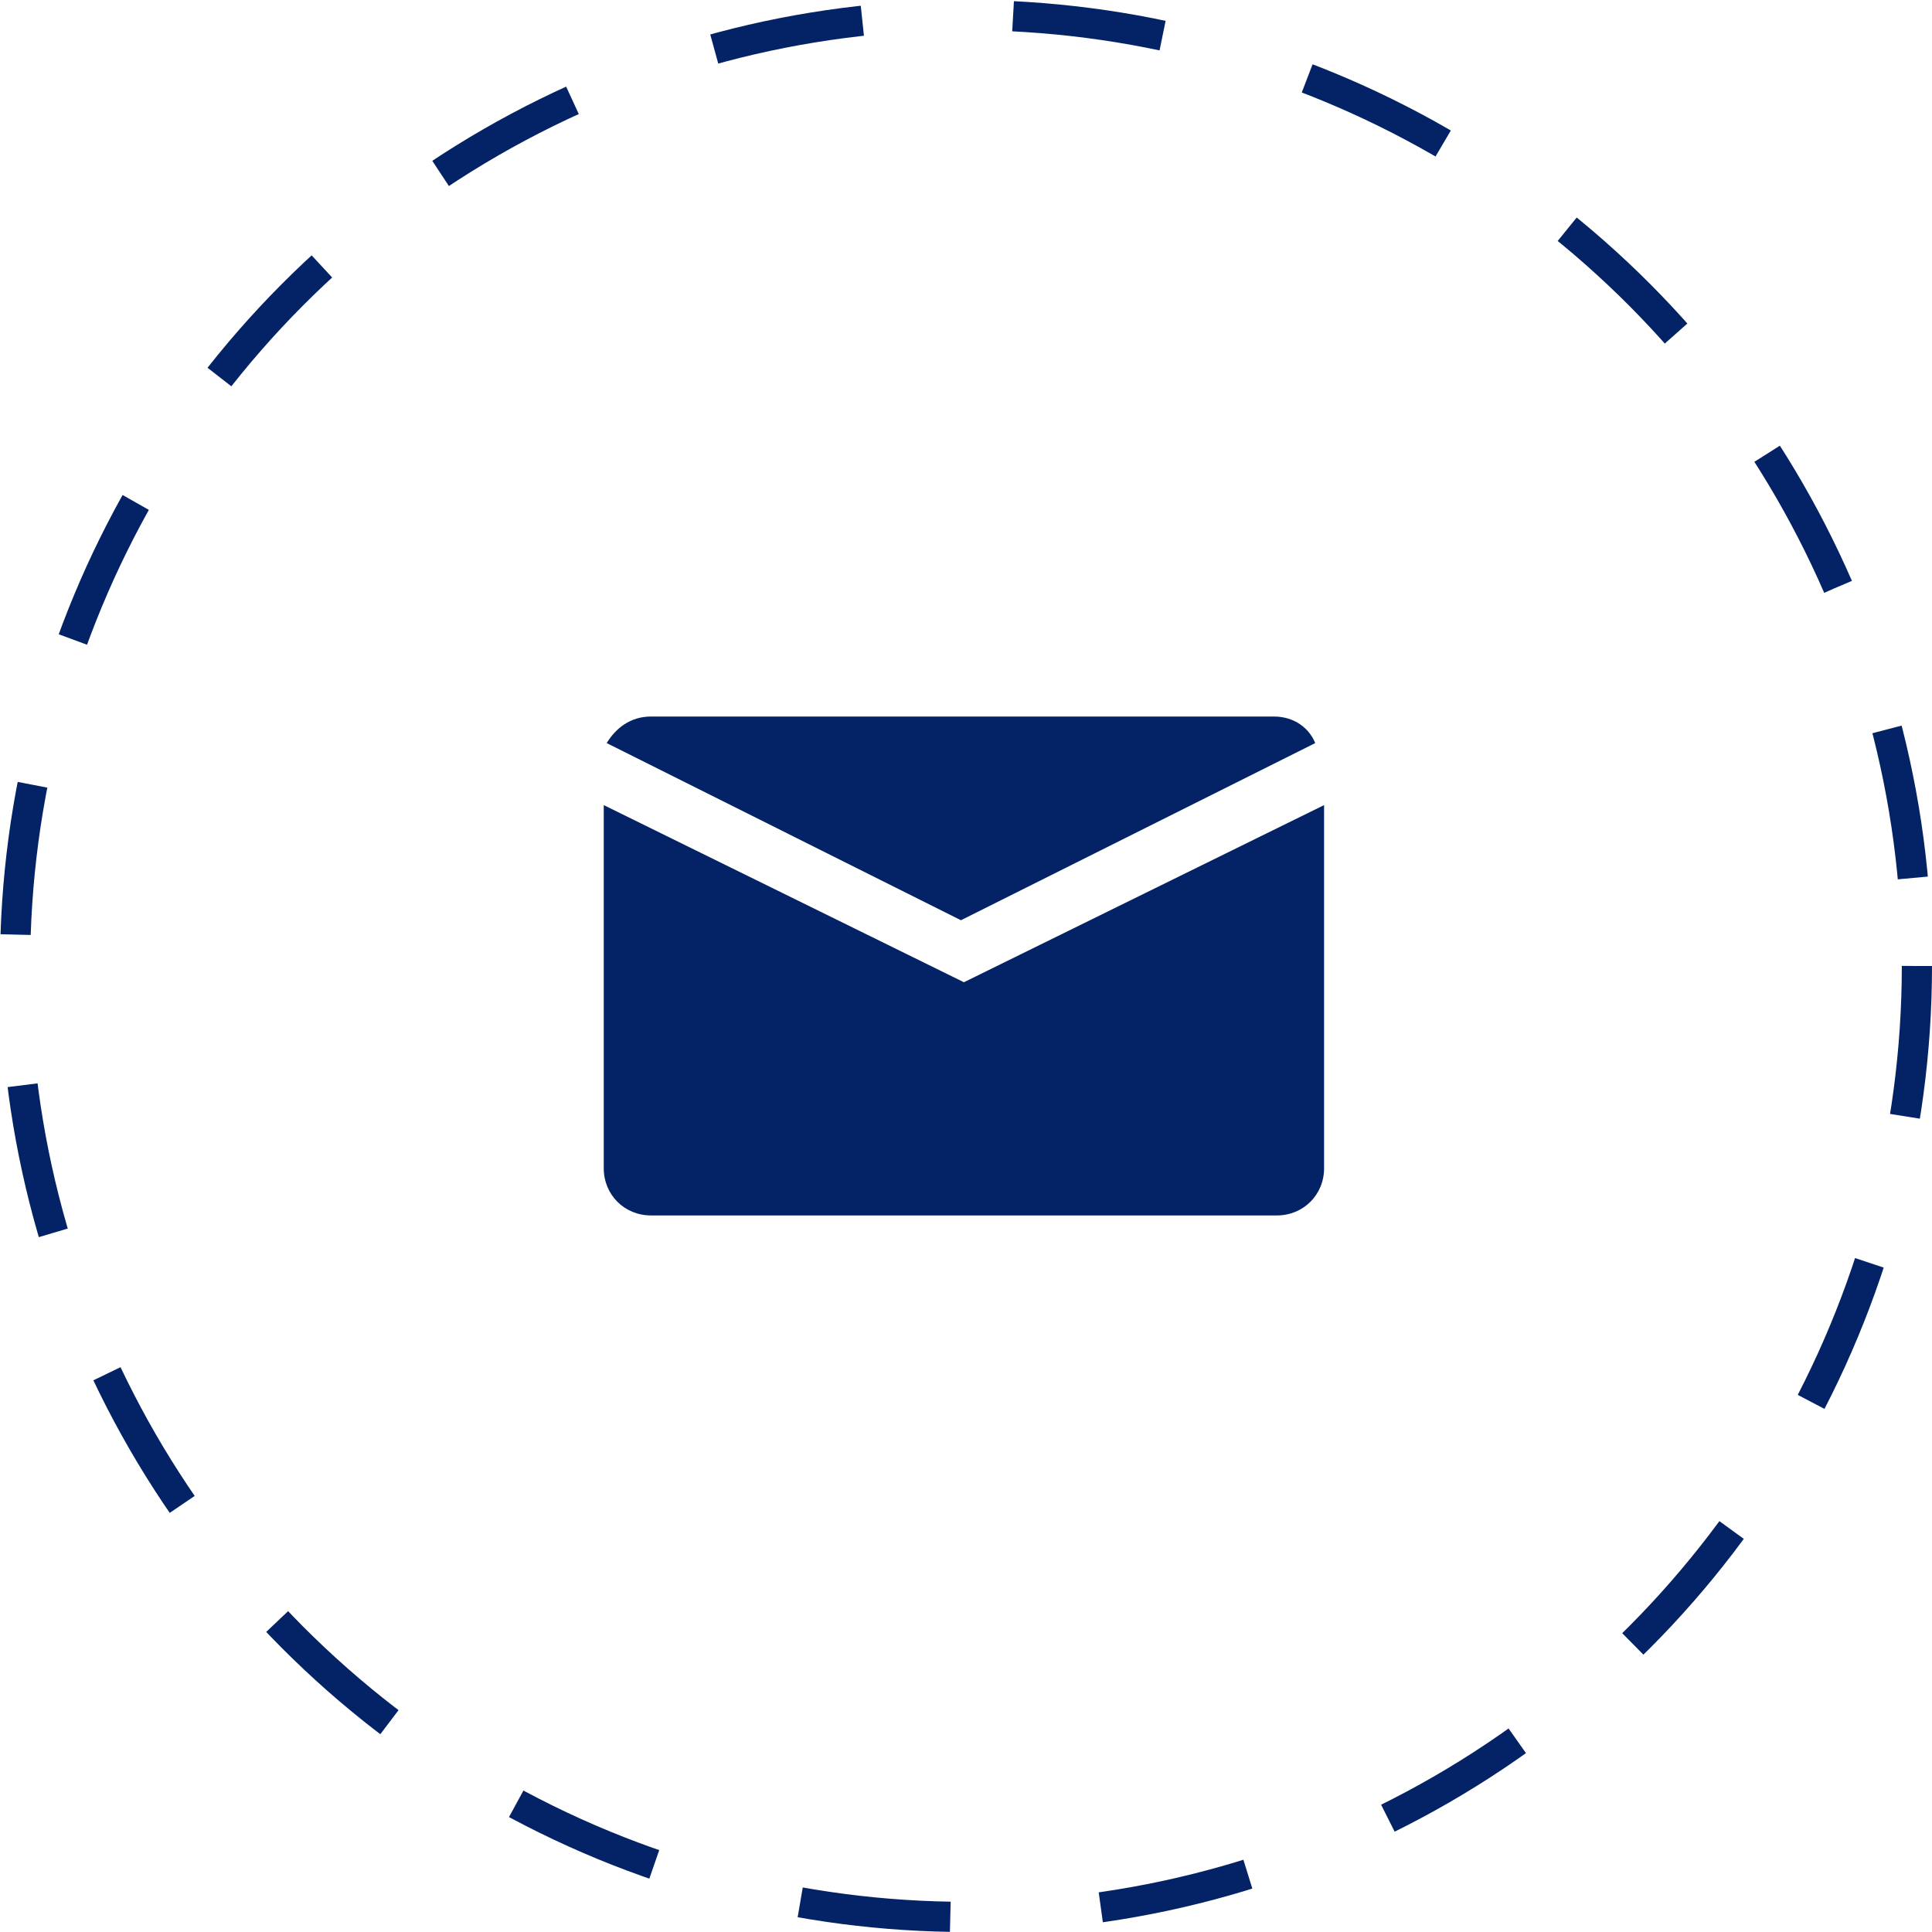 <svg width="64" height="64" viewBox="0 0 64 64" fill="none" xmlns="http://www.w3.org/2000/svg">
<path d="M42.199 23.736H21.565C20.88 23.736 20.391 24.128 20.098 24.616L31.833 30.484L43.568 24.616C43.373 24.128 42.884 23.736 42.199 23.736Z" fill="#032366"/>
<path d="M20 26.67V38.699C20 39.579 20.685 40.263 21.565 40.263H42.297C43.177 40.263 43.862 39.579 43.862 38.699V26.67L31.931 32.538L20 26.67Z" fill="#032366"/>
<circle cx="32" cy="32" r="31.5" stroke="#032366" stroke-dasharray="5 5"/>
</svg>
